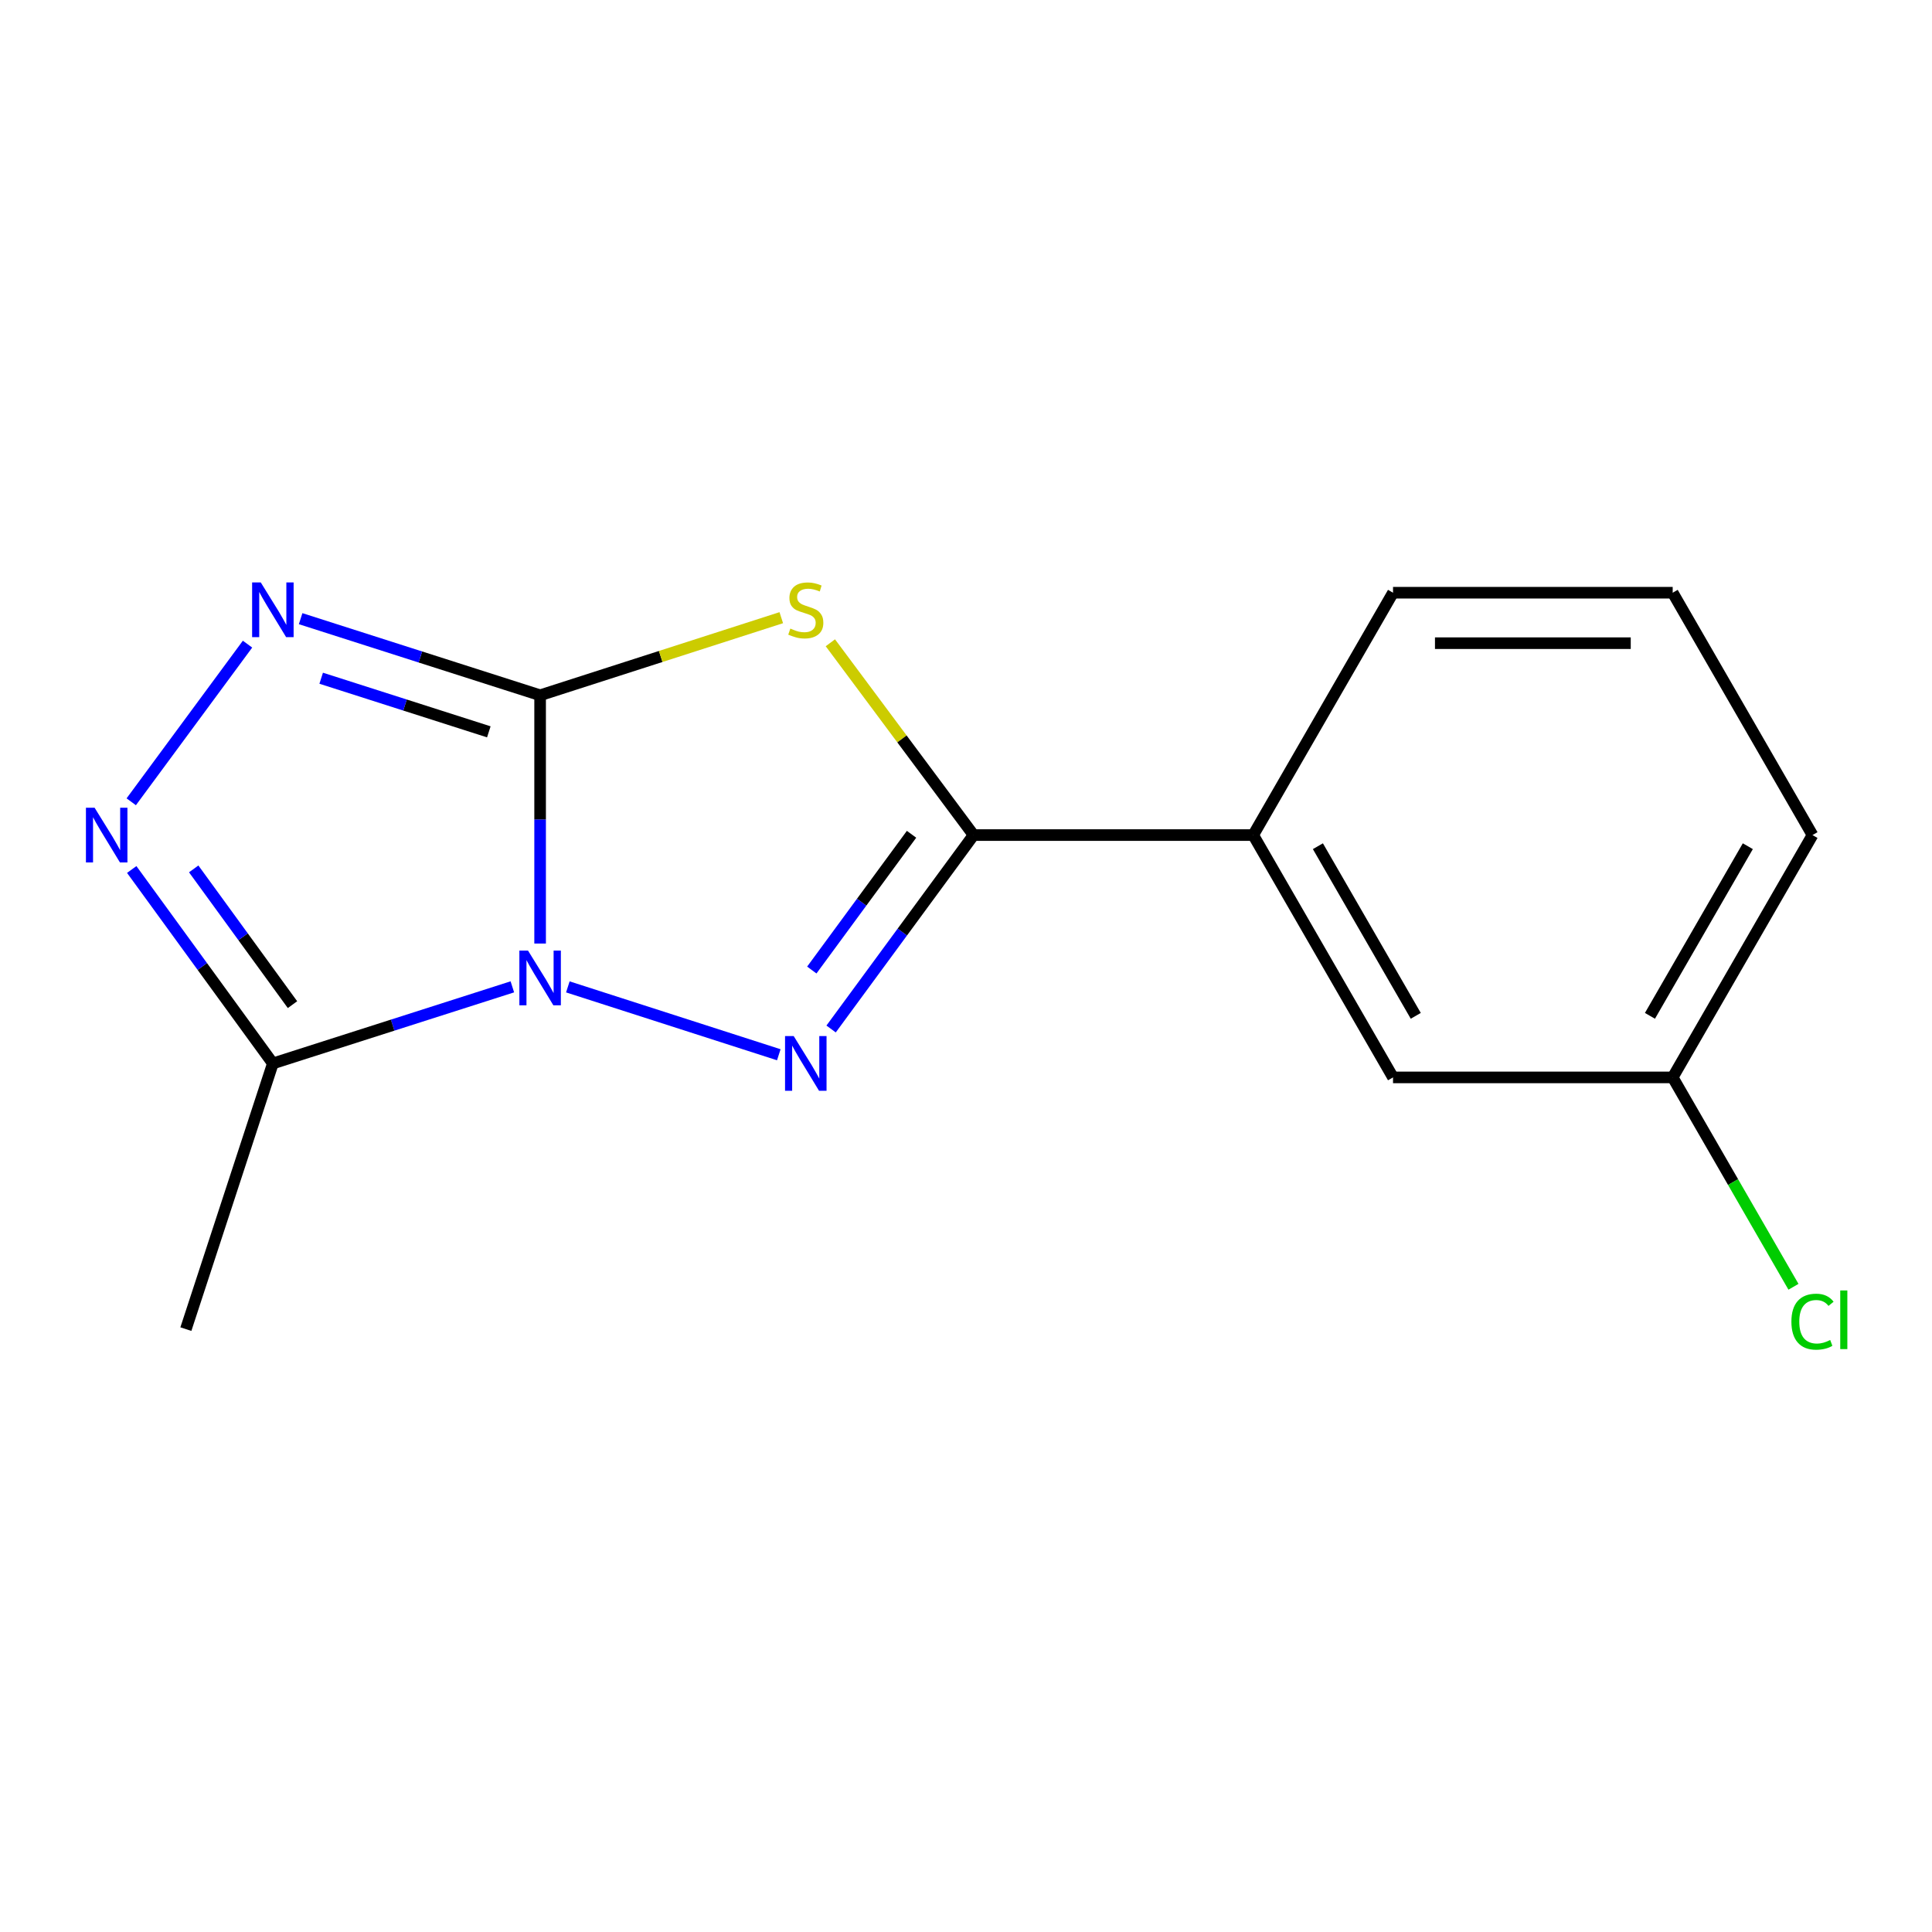 <?xml version='1.0' encoding='iso-8859-1'?>
<svg version='1.1' baseProfile='full'
              xmlns='http://www.w3.org/2000/svg'
                      xmlns:rdkit='http://www.rdkit.org/xml'
                      xmlns:xlink='http://www.w3.org/1999/xlink'
                  xml:space='preserve'
width='1000px' height='1000px' viewBox='0 0 1000 1000'>
<!-- END OF HEADER -->
<rect style='opacity:1.0;fill:#FFFFFF;stroke:none' width='1000' height='1000' x='0' y='0'> </rect>
<path class='bond-0' d='M 279.563,488.375 L 279.563,424.122' style='fill:none;fill-rule:evenodd;stroke:#0000FF;stroke-width:6px;stroke-linecap:butt;stroke-linejoin:miter;stroke-opacity:1' />
<path class='bond-0' d='M 279.563,424.122 L 279.563,359.87' style='fill:none;fill-rule:evenodd;stroke:#000000;stroke-width:6px;stroke-linecap:butt;stroke-linejoin:miter;stroke-opacity:1' />
<path class='bond-1' d='M 293.914,510.81 L 403.103,545.939' style='fill:none;fill-rule:evenodd;stroke:#0000FF;stroke-width:6px;stroke-linecap:butt;stroke-linejoin:miter;stroke-opacity:1' />
<path class='bond-5' d='M 265.192,510.789 L 203.214,530.612' style='fill:none;fill-rule:evenodd;stroke:#0000FF;stroke-width:6px;stroke-linecap:butt;stroke-linejoin:miter;stroke-opacity:1' />
<path class='bond-5' d='M 203.214,530.612 L 141.236,550.435' style='fill:none;fill-rule:evenodd;stroke:#000000;stroke-width:6px;stroke-linecap:butt;stroke-linejoin:miter;stroke-opacity:1' />
<path class='bond-2' d='M 279.563,359.87 L 341.975,339.79' style='fill:none;fill-rule:evenodd;stroke:#000000;stroke-width:6px;stroke-linecap:butt;stroke-linejoin:miter;stroke-opacity:1' />
<path class='bond-2' d='M 341.975,339.79 L 404.387,319.711' style='fill:none;fill-rule:evenodd;stroke:#CCCC00;stroke-width:6px;stroke-linecap:butt;stroke-linejoin:miter;stroke-opacity:1' />
<path class='bond-4' d='M 279.563,359.87 L 217.585,340.047' style='fill:none;fill-rule:evenodd;stroke:#000000;stroke-width:6px;stroke-linecap:butt;stroke-linejoin:miter;stroke-opacity:1' />
<path class='bond-4' d='M 217.585,340.047 L 155.606,320.224' style='fill:none;fill-rule:evenodd;stroke:#0000FF;stroke-width:6px;stroke-linecap:butt;stroke-linejoin:miter;stroke-opacity:1' />
<path class='bond-4' d='M 253.013,378.8 L 209.628,364.924' style='fill:none;fill-rule:evenodd;stroke:#000000;stroke-width:6px;stroke-linecap:butt;stroke-linejoin:miter;stroke-opacity:1' />
<path class='bond-4' d='M 209.628,364.924 L 166.243,351.048' style='fill:none;fill-rule:evenodd;stroke:#0000FF;stroke-width:6px;stroke-linecap:butt;stroke-linejoin:miter;stroke-opacity:1' />
<path class='bond-3' d='M 430.176,532.608 L 467.049,482.421' style='fill:none;fill-rule:evenodd;stroke:#0000FF;stroke-width:6px;stroke-linecap:butt;stroke-linejoin:miter;stroke-opacity:1' />
<path class='bond-3' d='M 467.049,482.421 L 503.923,432.233' style='fill:none;fill-rule:evenodd;stroke:#000000;stroke-width:6px;stroke-linecap:butt;stroke-linejoin:miter;stroke-opacity:1' />
<path class='bond-3' d='M 420.189,502.087 L 446.001,466.956' style='fill:none;fill-rule:evenodd;stroke:#0000FF;stroke-width:6px;stroke-linecap:butt;stroke-linejoin:miter;stroke-opacity:1' />
<path class='bond-3' d='M 446.001,466.956 L 471.812,431.825' style='fill:none;fill-rule:evenodd;stroke:#000000;stroke-width:6px;stroke-linecap:butt;stroke-linejoin:miter;stroke-opacity:1' />
<path class='bond-16' d='M 429.793,332.7 L 466.858,382.466' style='fill:none;fill-rule:evenodd;stroke:#CCCC00;stroke-width:6px;stroke-linecap:butt;stroke-linejoin:miter;stroke-opacity:1' />
<path class='bond-16' d='M 466.858,382.466 L 503.923,432.233' style='fill:none;fill-rule:evenodd;stroke:#000000;stroke-width:6px;stroke-linecap:butt;stroke-linejoin:miter;stroke-opacity:1' />
<path class='bond-7' d='M 503.923,432.233 L 648.664,432.233' style='fill:none;fill-rule:evenodd;stroke:#000000;stroke-width:6px;stroke-linecap:butt;stroke-linejoin:miter;stroke-opacity:1' />
<path class='bond-15' d='M 128.118,333.41 L 67.928,415.003' style='fill:none;fill-rule:evenodd;stroke:#0000FF;stroke-width:6px;stroke-linecap:butt;stroke-linejoin:miter;stroke-opacity:1' />
<path class='bond-6' d='M 141.236,550.435 L 104.709,500.241' style='fill:none;fill-rule:evenodd;stroke:#000000;stroke-width:6px;stroke-linecap:butt;stroke-linejoin:miter;stroke-opacity:1' />
<path class='bond-6' d='M 104.709,500.241 L 68.182,450.048' style='fill:none;fill-rule:evenodd;stroke:#0000FF;stroke-width:6px;stroke-linecap:butt;stroke-linejoin:miter;stroke-opacity:1' />
<path class='bond-6' d='M 151.396,520.008 L 125.827,484.873' style='fill:none;fill-rule:evenodd;stroke:#000000;stroke-width:6px;stroke-linecap:butt;stroke-linejoin:miter;stroke-opacity:1' />
<path class='bond-6' d='M 125.827,484.873 L 100.259,449.737' style='fill:none;fill-rule:evenodd;stroke:#0000FF;stroke-width:6px;stroke-linecap:butt;stroke-linejoin:miter;stroke-opacity:1' />
<path class='bond-10' d='M 141.236,550.435 L 96.21,687.95' style='fill:none;fill-rule:evenodd;stroke:#000000;stroke-width:6px;stroke-linecap:butt;stroke-linejoin:miter;stroke-opacity:1' />
<path class='bond-8' d='M 648.664,432.233 L 721.027,557.661' style='fill:none;fill-rule:evenodd;stroke:#000000;stroke-width:6px;stroke-linecap:butt;stroke-linejoin:miter;stroke-opacity:1' />
<path class='bond-8' d='M 682.142,437.995 L 732.796,525.795' style='fill:none;fill-rule:evenodd;stroke:#000000;stroke-width:6px;stroke-linecap:butt;stroke-linejoin:miter;stroke-opacity:1' />
<path class='bond-12' d='M 648.664,432.233 L 721.027,306.791' style='fill:none;fill-rule:evenodd;stroke:#000000;stroke-width:6px;stroke-linecap:butt;stroke-linejoin:miter;stroke-opacity:1' />
<path class='bond-9' d='M 721.027,557.661 L 865.783,557.661' style='fill:none;fill-rule:evenodd;stroke:#000000;stroke-width:6px;stroke-linecap:butt;stroke-linejoin:miter;stroke-opacity:1' />
<path class='bond-11' d='M 865.783,557.661 L 897.038,611.849' style='fill:none;fill-rule:evenodd;stroke:#000000;stroke-width:6px;stroke-linecap:butt;stroke-linejoin:miter;stroke-opacity:1' />
<path class='bond-11' d='M 897.038,611.849 L 928.294,666.037' style='fill:none;fill-rule:evenodd;stroke:#00CC00;stroke-width:6px;stroke-linecap:butt;stroke-linejoin:miter;stroke-opacity:1' />
<path class='bond-17' d='M 865.783,557.661 L 938.146,432.233' style='fill:none;fill-rule:evenodd;stroke:#000000;stroke-width:6px;stroke-linecap:butt;stroke-linejoin:miter;stroke-opacity:1' />
<path class='bond-17' d='M 854.013,525.795 L 904.668,437.995' style='fill:none;fill-rule:evenodd;stroke:#000000;stroke-width:6px;stroke-linecap:butt;stroke-linejoin:miter;stroke-opacity:1' />
<path class='bond-13' d='M 721.027,306.791 L 865.783,306.791' style='fill:none;fill-rule:evenodd;stroke:#000000;stroke-width:6px;stroke-linecap:butt;stroke-linejoin:miter;stroke-opacity:1' />
<path class='bond-13' d='M 742.74,332.91 L 844.069,332.91' style='fill:none;fill-rule:evenodd;stroke:#000000;stroke-width:6px;stroke-linecap:butt;stroke-linejoin:miter;stroke-opacity:1' />
<path class='bond-14' d='M 865.783,306.791 L 938.146,432.233' style='fill:none;fill-rule:evenodd;stroke:#000000;stroke-width:6px;stroke-linecap:butt;stroke-linejoin:miter;stroke-opacity:1' />
<path  class='atom-0' d='M 273.303 492.033
L 282.583 507.033
Q 283.503 508.513, 284.983 511.193
Q 286.463 513.873, 286.543 514.033
L 286.543 492.033
L 290.303 492.033
L 290.303 520.353
L 286.423 520.353
L 276.463 503.953
Q 275.303 502.033, 274.063 499.833
Q 272.863 497.633, 272.503 496.953
L 272.503 520.353
L 268.823 520.353
L 268.823 492.033
L 273.303 492.033
' fill='#0000FF'/>
<path  class='atom-2' d='M 410.818 536.275
L 420.098 551.275
Q 421.018 552.755, 422.498 555.435
Q 423.978 558.115, 424.058 558.275
L 424.058 536.275
L 427.818 536.275
L 427.818 564.595
L 423.938 564.595
L 413.978 548.195
Q 412.818 546.275, 411.578 544.075
Q 410.378 541.875, 410.018 541.195
L 410.018 564.595
L 406.338 564.595
L 406.338 536.275
L 410.818 536.275
' fill='#0000FF'/>
<path  class='atom-3' d='M 409.078 325.348
Q 409.398 325.468, 410.718 326.028
Q 412.038 326.588, 413.478 326.948
Q 414.958 327.268, 416.398 327.268
Q 419.078 327.268, 420.638 325.988
Q 422.198 324.668, 422.198 322.388
Q 422.198 320.828, 421.398 319.868
Q 420.638 318.908, 419.438 318.388
Q 418.238 317.868, 416.238 317.268
Q 413.718 316.508, 412.198 315.788
Q 410.718 315.068, 409.638 313.548
Q 408.598 312.028, 408.598 309.468
Q 408.598 305.908, 410.998 303.708
Q 413.438 301.508, 418.238 301.508
Q 421.518 301.508, 425.238 303.068
L 424.318 306.148
Q 420.918 304.748, 418.358 304.748
Q 415.598 304.748, 414.078 305.908
Q 412.558 307.028, 412.598 308.988
Q 412.598 310.508, 413.358 311.428
Q 414.158 312.348, 415.278 312.868
Q 416.438 313.388, 418.358 313.988
Q 420.918 314.788, 422.438 315.588
Q 423.958 316.388, 425.038 318.028
Q 426.158 319.628, 426.158 322.388
Q 426.158 326.308, 423.518 328.428
Q 420.918 330.508, 416.558 330.508
Q 414.038 330.508, 412.118 329.948
Q 410.238 329.428, 407.998 328.508
L 409.078 325.348
' fill='#CCCC00'/>
<path  class='atom-5' d='M 134.976 301.468
L 144.256 316.468
Q 145.176 317.948, 146.656 320.628
Q 148.136 323.308, 148.216 323.468
L 148.216 301.468
L 151.976 301.468
L 151.976 329.788
L 148.096 329.788
L 138.136 313.388
Q 136.976 311.468, 135.736 309.268
Q 134.536 307.068, 134.176 306.388
L 134.176 329.788
L 130.496 329.788
L 130.496 301.468
L 134.976 301.468
' fill='#0000FF'/>
<path  class='atom-7' d='M 48.958 418.073
L 58.238 433.073
Q 59.158 434.553, 60.638 437.233
Q 62.118 439.913, 62.198 440.073
L 62.198 418.073
L 65.958 418.073
L 65.958 446.393
L 62.078 446.393
L 52.118 429.993
Q 50.958 428.073, 49.718 425.873
Q 48.518 423.673, 48.158 422.993
L 48.158 446.393
L 44.478 446.393
L 44.478 418.073
L 48.958 418.073
' fill='#0000FF'/>
<path  class='atom-12' d='M 927.226 684.098
Q 927.226 677.058, 930.506 673.378
Q 933.826 669.658, 940.106 669.658
Q 945.946 669.658, 949.066 673.778
L 946.426 675.938
Q 944.146 672.938, 940.106 672.938
Q 935.826 672.938, 933.546 675.818
Q 931.306 678.658, 931.306 684.098
Q 931.306 689.698, 933.626 692.578
Q 935.986 695.458, 940.546 695.458
Q 943.666 695.458, 947.306 693.578
L 948.426 696.578
Q 946.946 697.538, 944.706 698.098
Q 942.466 698.658, 939.986 698.658
Q 933.826 698.658, 930.506 694.898
Q 927.226 691.138, 927.226 684.098
' fill='#00CC00'/>
<path  class='atom-12' d='M 952.506 667.938
L 956.186 667.938
L 956.186 698.298
L 952.506 698.298
L 952.506 667.938
' fill='#00CC00'/>
</svg>
